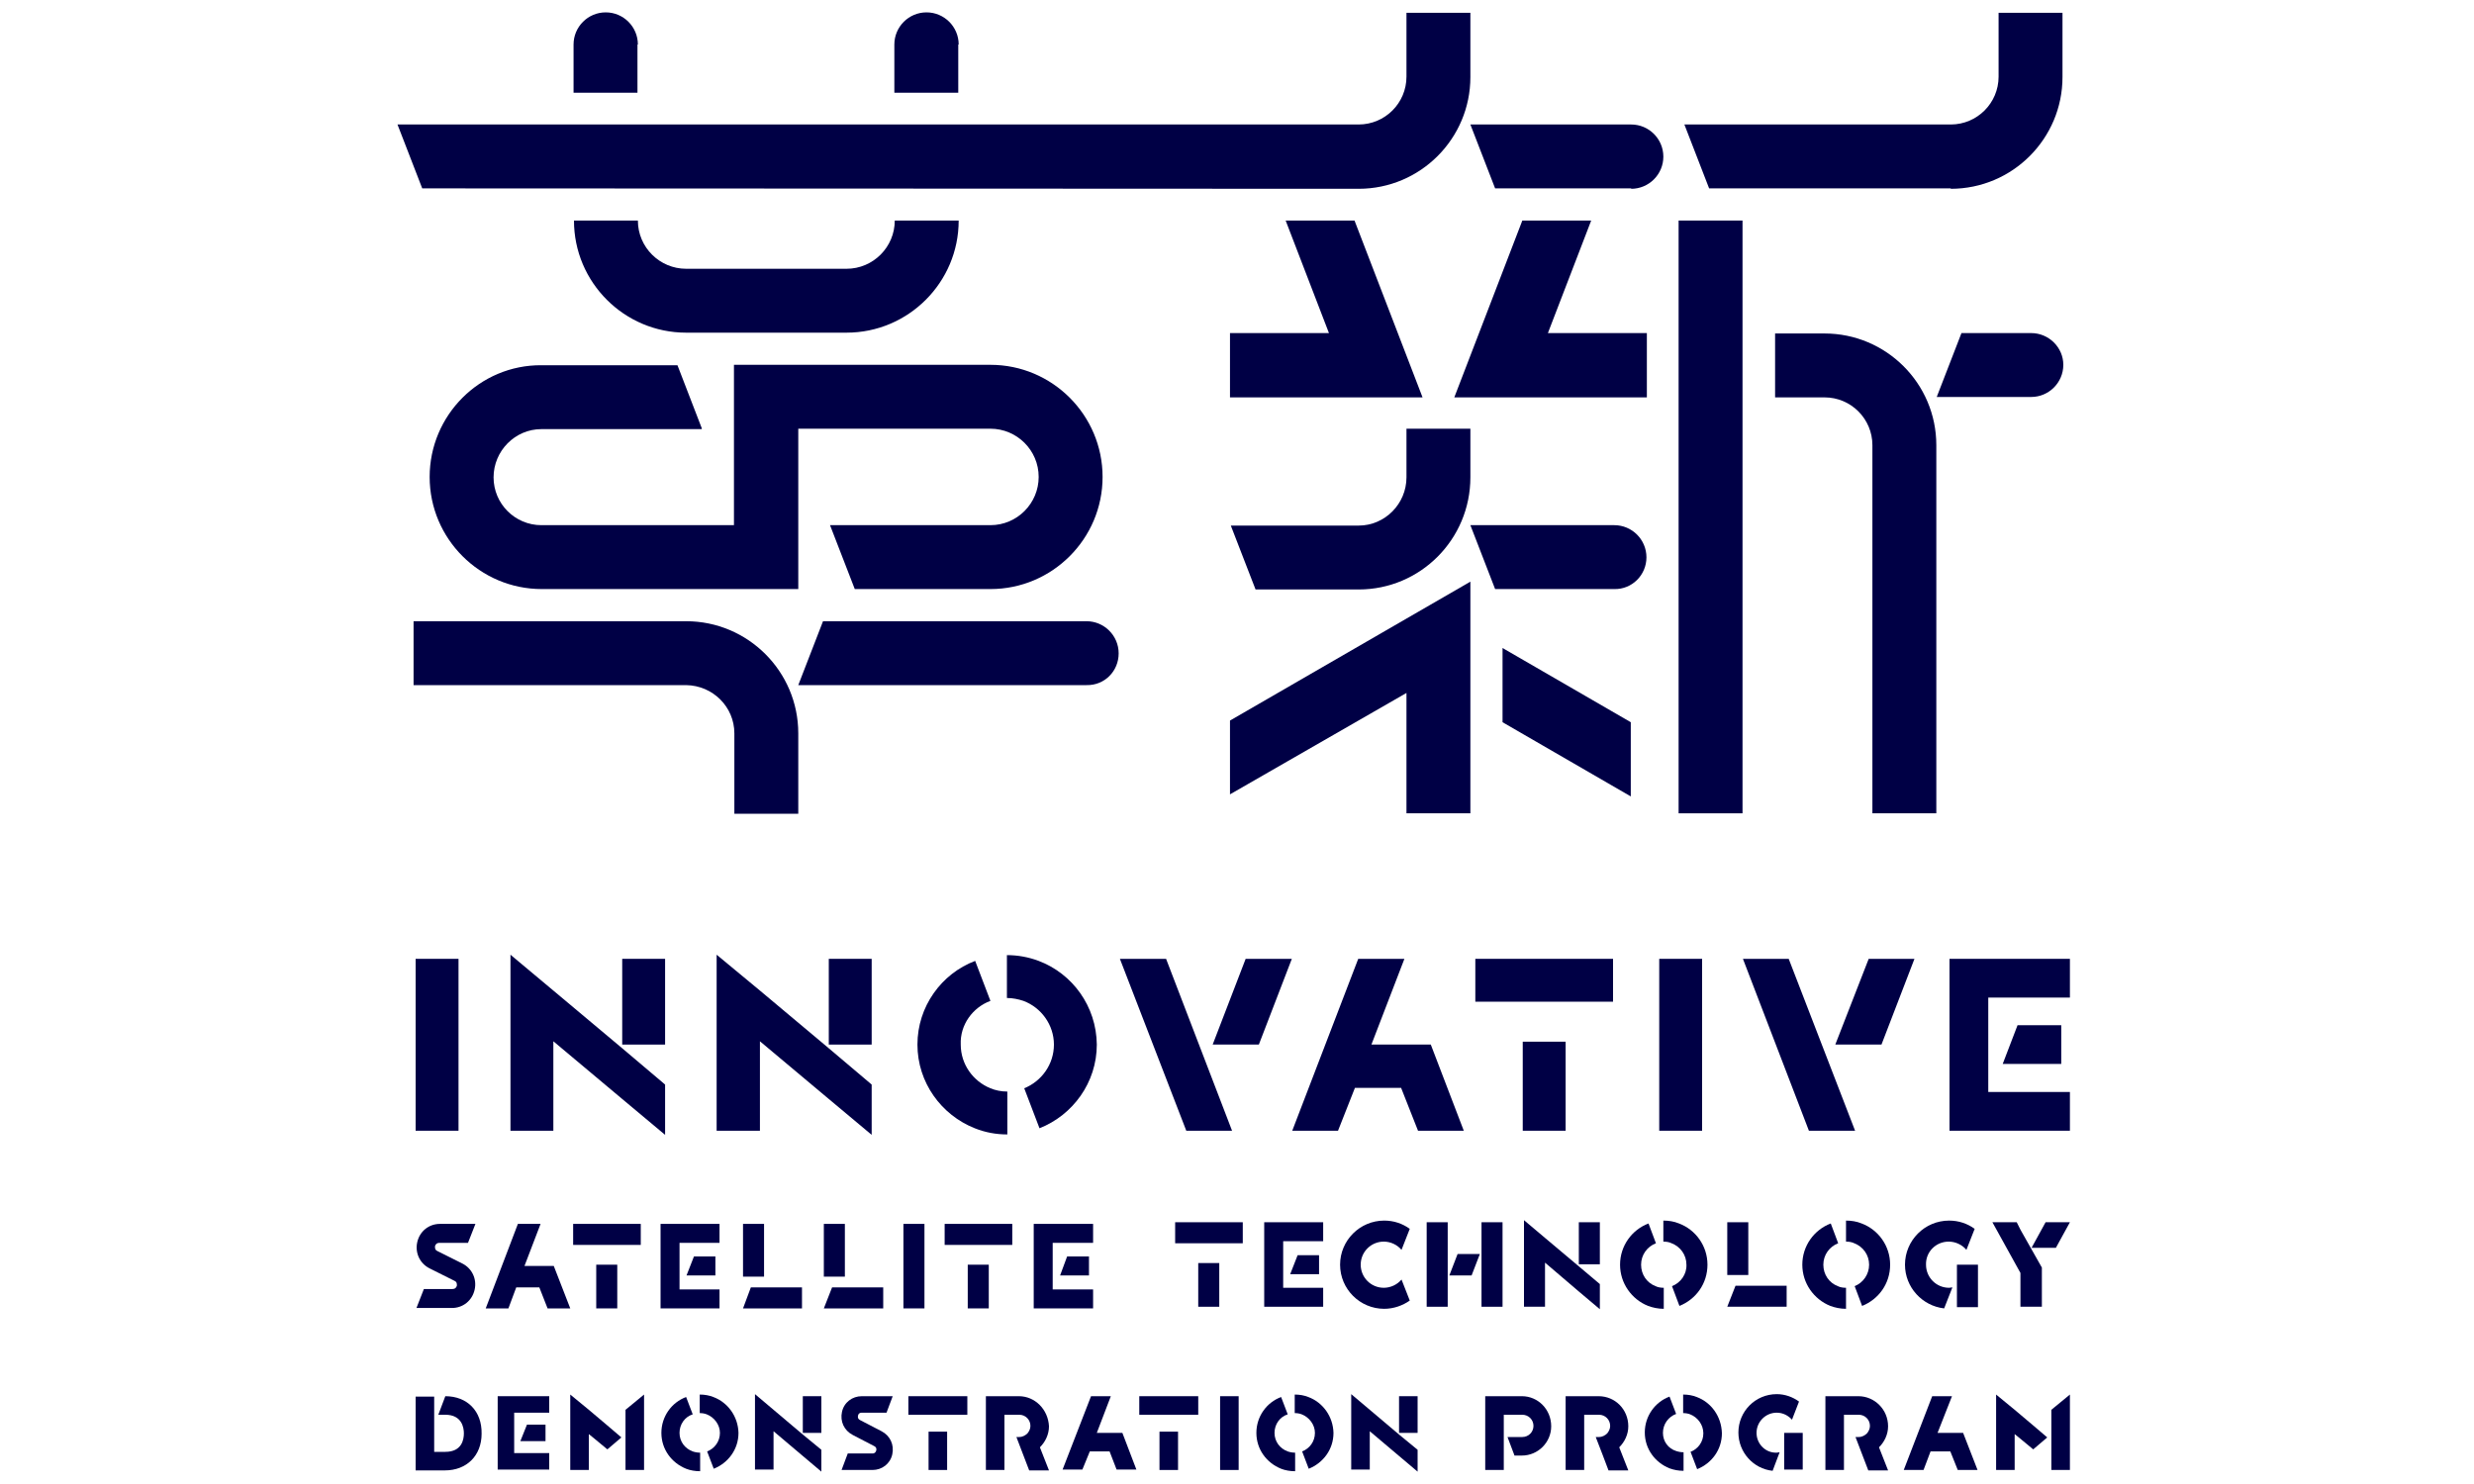 <?xml version="1.0" encoding="utf-8"?>
<!-- Generator: Adobe Illustrator 26.2.1, SVG Export Plug-In . SVG Version: 6.00 Build 0)  -->
<svg version="1.1" id="レイヤー_1" xmlns="http://www.w3.org/2000/svg" xmlns:xlink="http://www.w3.org/1999/xlink" x="0px"
	 y="0px" viewBox="0 0 600 360" style="enable-background:new 0 0 600 360;" xml:space="preserve">
<style type="text/css">
	.st0{fill:#0060AF;}
	.st1{fill:#000045;}
</style>
<path class="st0" d="M371.6,139.1L371.6,139.1z"/>
<g>
	<path class="st1" d="M473.1,45.8c15,0,27.1-12.2,27.1-27.1V3.1h-15.5v15.5c0,6.4-5.2,11.6-11.6,11.6h-64.6l6,15.5H473.1z"/>
	<path class="st1" d="M205.3,80.7c15,0,27.2-12.2,27.2-27.2h-15.5c0,6.4-5.2,11.7-11.7,11.7h-38.9c-6.4,0-11.7-5.2-11.7-11.7h-15.5
		c0,15,12.2,27.2,27.2,27.2H205.3z"/>
	<path class="st1" d="M232.5,10.8c0-4.3-3.5-7.8-7.8-7.8c-4.3,0-7.8,3.5-7.8,7.8v11.7h15.5V10.8z"/>
	<path class="st1" d="M154.7,10.8c0-4.3-3.5-7.8-7.8-7.8c-4.3,0-7.8,3.5-7.8,7.8v11.7h15.5V10.8z"/>
	<polygon class="st1" points="399.4,80.8 375.4,80.8 385.9,53.5 369.2,53.5 358.7,80.8 352.7,96.4 369.4,96.4 399.4,96.4 	"/>
	<polygon class="st1" points="298.3,96.4 328.3,96.4 345,96.4 339,80.8 328.5,53.5 311.8,53.5 322.3,80.8 298.3,80.8 	"/>
	<path class="st1" d="M271.3,158.5c0-4.3-3.5-7.8-7.8-7.8h-63.9l-6,15.5h69.9C267.9,166.3,271.3,162.8,271.3,158.5z"/>
	<path class="st1" d="M104.2,115.7c0,15,12.2,27.2,27.2,27.2h62.2V104h46.6c6.4,0,11.7,5.2,11.7,11.7c0,6.4-5.2,11.7-11.7,11.7
		h-38.9v0l6,15.5h32.9c15,0,27.2-12.2,27.2-27.2s-12.2-27.2-27.2-27.2h-62.2v38.9h-46.7c-6.4,0-11.6-5.2-11.6-11.6
		c0-6.4,5.2-11.7,11.6-11.7h38.9v-0.2l-5.9-15.3h-33C116.4,88.5,104.2,100.7,104.2,115.7z"/>
	<path class="st1" d="M178.1,177.9v19.5h15.5v-19.5c0-15-12.2-27.2-27.2-27.2h-66.1v15.5h66.1C172.9,166.3,178.1,171.5,178.1,177.9z
		"/>
	<path class="st1" d="M492.6,80.8h-16.9l-6,15.5h22.9c4.3,0,7.8-3.5,7.8-7.8C500.4,84.3,496.9,80.8,492.6,80.8z"/>
	<path class="st1" d="M469.6,197.3V108c0-15-12.2-27.1-27.1-27.1h-12v15.5h12c6.4,0,11.6,5.2,11.6,11.6v89.3H469.6z"/>
	<path class="st1" d="M395.6,45.8c4.3,0,7.8-3.5,7.8-7.8s-3.5-7.8-7.8-7.8h-39l6,15.5H395.6z"/>
	<path class="st1" d="M399.3,135.2c0-4.3-3.5-7.8-7.8-7.8h-34.9l6,15.5h28.9C395.8,143,399.3,139.5,399.3,135.2z"/>
	<path class="st1" d="M329.5,45.8c15,0,27.1-12.2,27.1-27.1V3.1h-15.5v15.5c0,6.4-5.2,11.6-11.6,11.6l-233.1,0l6,15.5L329.5,45.8z"
		/>
	<rect x="407.1" y="53.5" class="st1" width="15.5" height="143.8"/>
	<polygon class="st1" points="395.5,175.2 364.4,157.2 364.4,175.2 395.5,193.2 	"/>
	<polygon class="st1" points="356.6,197.3 356.6,141.1 298.3,174.8 298.3,192.7 341.1,168.1 341.1,197.3 	"/>
	<path class="st1" d="M329.5,127.5h-31l6,15.5h25c15,0,27.1-12.2,27.1-27.2v-11.8h-15.5v11.8C341.1,122.2,335.9,127.5,329.5,127.5z"
		/>
	<polygon class="st1" points="265.1,296.9 250.7,296.9 250.7,317.4 265.1,317.4 265.1,312.8 255.3,312.8 255.3,301.5 265.1,301.5 	
		"/>
	<polygon class="st1" points="264.1,309.4 264.1,304.8 258.8,304.8 257.1,309.4 	"/>
	<rect x="219.1" y="296.9" class="st1" width="5.1" height="20.5"/>
	<rect x="144.6" y="306.8" class="st1" width="5.1" height="10.6"/>
	<rect x="139" y="296.9" class="st1" width="16.4" height="5.1"/>
	<polygon class="st1" points="127.2,307.1 131.1,296.9 125.6,296.9 117.8,317.4 123.3,317.4 125.2,312.3 130.8,312.3 132.8,317.4 
		138.3,317.4 134.3,307.1 	"/>
	<polygon class="st1" points="174.5,312.8 164.8,312.8 164.8,301.5 174.5,301.5 174.5,296.9 160.2,296.9 160.2,317.4 174.5,317.4 	
		"/>
	<polygon class="st1" points="173.5,309.4 173.5,304.8 168.3,304.8 166.5,309.4 	"/>
	<rect x="234.7" y="306.8" class="st1" width="5.1" height="10.6"/>
	<rect x="229.1" y="296.9" class="st1" width="16.4" height="5.1"/>
	<path class="st1" d="M106.6,301.5h6.9l1.8-4.6h-8.6c-2.7,0-4.9,1.8-5.5,4.4c-0.6,2.6,0.6,5.2,3,6.4l6,3c0.7,0.3,0.6,0.9,0.6,1.2
		c-0.1,0.3-0.3,0.8-1.1,0.8h-6.9l-1.8,4.6h8.6c2.7,0,4.9-1.8,5.5-4.4c0.6-2.6-0.6-5.2-3-6.4l-6-3c-0.7-0.3-0.6-0.9-0.6-1.2
		C105.6,302,105.8,301.5,106.6,301.5z"/>
	<rect x="180.2" y="296.9" class="st1" width="5.1" height="12.8"/>
	<polygon class="st1" points="194.5,312.3 182.1,312.3 180.2,317.4 194.5,317.4 	"/>
	<rect x="199.8" y="296.9" class="st1" width="5.1" height="12.8"/>
	<polygon class="st1" points="214.2,312.3 201.8,312.3 199.8,317.4 214.2,317.4 	"/>
	<polygon class="st1" points="374.7,306.3 382.9,313.3 388,317.6 388,311.5 382.9,307.2 374.7,300.3 369.6,296 369.6,302 369.6,317 
		374.7,317 	"/>
	<rect x="382.9" y="296.5" class="st1" width="5.1" height="10.2"/>
	<path class="st1" d="M403.5,317.5v-5.1c-0.7,0-1.4-0.1-2-0.4c-2.1-0.8-3.5-2.8-3.5-5.2c0-2.4,1.5-4.4,3.6-5.2l-1.8-4.8
		c-4,1.5-6.9,5.4-6.9,10c0,4.5,2.8,8.4,6.8,10C400.8,317.2,402.1,317.5,403.5,317.5z"/>
	<path class="st1" d="M405.5,312l1.8,4.8c4-1.6,6.8-5.4,6.8-10c0-4.6-2.9-8.5-6.9-10c-1.2-0.5-2.5-0.7-3.8-0.7v5.1
		c0.7,0,1.4,0.1,2,0.4c2.1,0.8,3.6,2.8,3.6,5.2C409.1,309.1,407.6,311.2,405.5,312z"/>
	<path class="st1" d="M447.7,317.5v-5.1c-0.7,0-1.4-0.1-2-0.4c-2.1-0.8-3.5-2.8-3.5-5.2c0-2.4,1.5-4.4,3.6-5.2l-1.8-4.8
		c-4,1.5-6.9,5.4-6.9,10c0,4.5,2.8,8.4,6.8,10C445,317.2,446.3,317.5,447.7,317.5z"/>
	<path class="st1" d="M451.5,296.8c-1.2-0.5-2.5-0.7-3.8-0.7v5.1c0.7,0,1.4,0.1,2,0.4c2.1,0.8,3.6,2.8,3.6,5.2
		c0,2.4-1.5,4.4-3.5,5.2l1.8,4.8c4-1.6,6.8-5.4,6.8-10C458.4,302.2,455.5,298.3,451.5,296.8z"/>
	<polygon class="st1" points="320.9,296.5 306.6,296.5 306.6,317 320.9,317 320.9,312.4 311.2,312.4 311.2,301.1 320.9,301.1 	"/>
	<polygon class="st1" points="319.9,309.1 319.9,304.5 314.7,304.5 312.9,309.1 	"/>
	<rect x="290.6" y="306.4" class="st1" width="5.1" height="10.6"/>
	<rect x="285" y="296.5" class="st1" width="16.4" height="5.1"/>
	<rect x="418.9" y="296.5" class="st1" width="5.1" height="12.8"/>
	<polygon class="st1" points="433.3,311.9 420.9,311.9 418.9,317 433.3,317 	"/>
	<path class="st1" d="M335.6,301.2c1.7,0,3.3,0.8,4.3,2l2-5.1c-1.8-1.3-3.9-2-6.2-2c-5.9,0-10.7,4.8-10.7,10.7
		c0,5.9,4.8,10.7,10.7,10.7c2.3,0,4.5-0.8,6.2-2l-2-5.1c-1,1.2-2.6,2-4.3,2c-3.1,0-5.6-2.5-5.6-5.6
		C330,303.7,332.5,301.2,335.6,301.2z"/>
	<path class="st1" d="M472.6,301.2c1.7,0,3.3,0.8,4.3,2l2-5.1c-1.8-1.3-3.9-2-6.2-2c-5.9,0-10.7,4.8-10.7,10.7
		c0,5.5,4.2,10,9.5,10.6l2-5.1c-0.3,0-0.5,0.1-0.8,0.1c-3.1,0-5.6-2.5-5.6-5.6C467,303.7,469.5,301.2,472.6,301.2z"/>
	<rect x="474.6" y="306.8" class="st1" width="5.1" height="10.3"/>
	<rect x="346" y="296.5" class="st1" width="5.1" height="20.5"/>
	<rect x="359.3" y="296.5" class="st1" width="5.1" height="20.5"/>
	<polygon class="st1" points="351.5,309.4 356.9,309.4 358.9,304.2 353.5,304.2 	"/>
	<polygon class="st1" points="490,317 494.6,317 495.2,317 495.2,307.5 490,298.3 489.1,296.5 483.2,296.5 490,308.8 	"/>
	<polygon class="st1" points="492.7,302.7 498.6,302.7 502,296.5 496.1,296.5 	"/>
	<polygon class="st1" points="488.6,342 484.1,338.3 484.1,344.1 484.1,353.3 484.1,356.6 487.1,356.6 488.6,356.6 488.6,355.4 
		488.6,349.5 488.6,347.9 489.6,348.7 493.1,351.6 496.5,348.7 493.1,345.8 	"/>
	<polygon class="st1" points="497.5,347.9 497.5,349.5 497.5,355.4 497.5,356.6 499,356.6 502,356.6 502,353.3 502,344.1 502,338.3 
		497.5,342 	"/>
	<path class="st1" d="M403.3,347.6c0-2.1,1.3-3.9,3.2-4.6l-1.6-4.2c-3.5,1.3-6,4.7-6,8.7c0,4,2.5,7.3,6,8.7c1.1,0.4,2.2,0.6,3.4,0.6
		v-4.5c-0.6,0-1.2-0.1-1.8-0.3C404.6,351.4,403.3,349.7,403.3,347.6z"/>
	<path class="st1" d="M411.5,338.9c-1-0.4-2.1-0.6-3.3-0.6v4.5c0.6,0,1.2,0.1,1.7,0.3c1.8,0.7,3.2,2.5,3.2,4.6
		c0,2.1-1.3,3.8-3.1,4.5l1.6,4.2c3.5-1.4,6-4.7,6-8.7C417.5,343.6,415,340.2,411.5,338.9z"/>
	<polygon class="st1" points="469.9,347.6 473.4,338.7 468.6,338.7 461.7,356.6 466.5,356.6 468.2,352.1 473,352.1 474.8,356.6 
		479.6,356.6 476.1,347.6 	"/>
	<path class="st1" d="M426,347.6c0-2.7,2.2-4.9,4.9-4.9c1.5,0,2.8,0.7,3.7,1.7l1.7-4.4c-1.5-1.1-3.4-1.8-5.4-1.8
		c-5.2,0-9.3,4.2-9.3,9.3c0,4.8,3.6,8.8,8.3,9.3l1.7-4.5c-0.2,0-0.4,0.1-0.7,0.1C428.2,352.5,426,350.3,426,347.6z"/>
	<rect x="432.7" y="347.6" class="st1" width="4.5" height="8.9"/>
	<path class="st1" d="M369.1,338.7h-8.9v17.9h4.5v-13.4h4.5c1.5,0,2.7,1.2,2.7,2.7s-1.2,2.7-2.7,2.7h-3.6l1.7,4.5h1.8
		c3.9,0,7.1-3.2,7.1-7.1C376.2,341.9,373,338.7,369.1,338.7z"/>
	<path class="st1" d="M387.7,338.7h-8v17.9h4.5v-13.4h3.6c1.5,0,2.7,1.2,2.7,2.7c0,0.7-0.3,1.3-0.7,1.8c-0.5,0.5-1.2,0.9-2,0.9H387
		l1.7,4.4l1.4,3.7h4.8l-2.2-5.6c1.3-1.3,2.2-3.1,2.2-5.1C394.9,341.9,391.7,338.7,387.7,338.7z"/>
	<path class="st1" d="M450.7,338.7h-8v17.9h4.5v-13.4h3.6c1.5,0,2.7,1.2,2.7,2.7c0,0.7-0.3,1.3-0.7,1.8c-0.5,0.5-1.2,0.9-2,0.9H450
		l3.1,8.1h4.8l-2.2-5.6c1.3-1.3,2.2-3.1,2.2-5.1C457.9,341.9,454.6,338.7,450.7,338.7z"/>
	<polygon class="st1" points="142.8,342 138.3,338.3 138.3,344.1 138.3,353.3 138.3,356.6 141.3,356.6 142.8,356.6 142.8,355.4 
		142.8,349.5 142.8,347.9 143.8,348.7 147.3,351.6 150.7,348.7 147.3,345.8 	"/>
	<polygon class="st1" points="151.7,347.9 151.7,349.5 151.7,355.4 151.7,356.6 153.2,356.6 156.2,356.6 156.2,353.3 156.2,344.1 
		156.2,338.3 151.7,342 	"/>
	<rect x="295.9" y="338.7" class="st1" width="4.5" height="17.9"/>
	<polygon class="st1" points="187.6,342 183.1,338.2 183.1,343.5 183.1,356.5 187.6,356.5 187.6,347.2 194.7,353.2 199.2,357 
		199.2,351.7 194.7,348 	"/>
	<rect x="194.7" y="338.7" class="st1" width="4.5" height="8.9"/>
	<polygon class="st1" points="332.2,342 327.7,338.2 327.7,343.5 327.7,356.5 332.2,356.5 332.2,347.2 339.3,353.2 343.8,357 
		343.8,351.7 339.3,348 	"/>
	<rect x="339.3" y="338.7" class="st1" width="4.5" height="8.9"/>
	<path class="st1" d="M164.8,347.6c0-2.1,1.3-3.9,3.2-4.5l-1.6-4.2c-3.5,1.3-6,4.7-6,8.7c0,4,2.5,7.3,6,8.7c1,0.4,2.2,0.6,3.4,0.6
		v-4.5c-0.6,0-1.2-0.1-1.8-0.3C166.1,351.4,164.8,349.7,164.8,347.6z"/>
	<path class="st1" d="M173,338.9c-1-0.4-2.1-0.6-3.3-0.6v4.5c0.6,0,1.2,0.1,1.7,0.3c1.8,0.7,3.2,2.5,3.2,4.5c0,2.1-1.3,3.8-3.1,4.5
		l1.6,4.2c3.5-1.4,6-4.7,6-8.7C179,343.6,176.5,340.2,173,338.9z"/>
	<path class="st1" d="M309.1,347.6c0-2.1,1.3-3.9,3.2-4.5l-1.6-4.2c-3.5,1.3-6,4.7-6,8.7c0,4,2.5,7.3,6,8.7c1,0.4,2.2,0.6,3.4,0.6
		v-4.5c-0.6,0-1.2-0.1-1.8-0.3C310.4,351.4,309.1,349.7,309.1,347.6z"/>
	<path class="st1" d="M317.3,338.9c-1-0.4-2.1-0.6-3.3-0.6v4.5c0.6,0,1.2,0.1,1.7,0.3c1.8,0.7,3.2,2.5,3.2,4.5
		c0,2.1-1.3,3.8-3.1,4.5l1.6,4.2c3.5-1.4,6-4.7,6-8.7C323.3,343.6,320.8,340.2,317.3,338.9z"/>
	<polygon class="st1" points="266,347.6 269.4,338.7 264.6,338.7 257.7,356.5 262.5,356.5 264.3,352.1 269.1,352.1 270.8,356.5 
		275.6,356.5 272.2,347.6 	"/>
	<rect x="225.2" y="347.3" class="st1" width="4.5" height="9.3"/>
	<rect x="220.3" y="338.7" class="st1" width="14.3" height="4.5"/>
	<rect x="281.2" y="347.3" class="st1" width="4.5" height="9.3"/>
	<rect x="276.3" y="338.7" class="st1" width="14.3" height="4.5"/>
	<polygon class="st1" points="120.7,356.5 133.2,356.5 133.2,352.5 124.7,352.5 124.7,342.7 133.2,342.7 133.2,338.7 120.7,338.7 	
		"/>
	<polygon class="st1" points="132.3,349.6 132.3,345.6 127.8,345.6 126.2,349.6 	"/>
	<path class="st1" d="M209,342.7h6l1.5-4H209c-2.3,0-4.3,1.5-4.8,3.8c-0.5,2.3,0.5,4.5,2.6,5.6l5.2,2.7c0.6,0.3,0.6,0.8,0.5,1.1
		c-0.1,0.3-0.3,0.7-0.9,0.7h-6l-1.5,4h7.5c2.3,0,4.3-1.5,4.8-3.8c0.5-2.3-0.5-4.5-2.6-5.6l-5.2-2.7c-0.6-0.3-0.6-0.8-0.5-1.1
		C208.1,343.2,208.3,342.7,209,342.7z"/>
	<path class="st1" d="M108,338.7l-1.7,4.5h1.7c4,0,4.5,3.1,4.5,4.5s-0.4,4.5-4.5,4.5h-2.7v-13.4h-4.5v17.9h7.1
		c5.3,0,8.9-3.6,8.9-8.9C116.9,342.3,113.3,338.7,108,338.7z"/>
	<path class="st1" d="M247.1,338.7h-8v17.9h4.5v-13.4h3.6c1.5,0,2.7,1.2,2.7,2.7c0,0.7-0.3,1.3-0.7,1.8c-0.5,0.5-1.2,0.9-2,0.9h-0.7
		l3.1,8.1h4.8l-2.2-5.6c1.3-1.3,2.2-3.1,2.2-5.1C254.2,341.9,251,338.7,247.1,338.7z"/>
	<rect x="100.8" y="232.6" class="st1" width="10.4" height="41.7"/>
	<rect x="402.4" y="232.6" class="st1" width="10.4" height="41.7"/>
	<rect x="369.3" y="252.7" class="st1" width="10.4" height="21.6"/>
	<rect x="357.8" y="232.6" class="st1" width="33.4" height="10.4"/>
	<polygon class="st1" points="161.3,263.1 150.9,254.3 134.2,240.3 123.8,231.6 123.8,243.8 123.8,274.3 134.2,274.3 134.2,252.6 
		150.9,266.6 161.3,275.3 	"/>
	<rect x="150.9" y="232.6" class="st1" width="10.4" height="20.8"/>
	<polygon class="st1" points="211.4,263.1 201,254.3 184.3,240.3 173.8,231.6 173.8,243.8 173.8,274.3 184.3,274.3 184.3,252.6 
		201,266.6 211.4,275.3 	"/>
	<rect x="201" y="232.6" class="st1" width="10.4" height="20.8"/>
	<path class="st1" d="M240.2,242.8l-3.7-9.7c-8.2,3.1-14,11.1-14,20.3c0,9.2,5.8,17.1,13.9,20.3c2.5,1,5.1,1.5,7.9,1.5v-10.4
		c-1.5,0-2.9-0.3-4.1-0.8c-4.2-1.7-7.2-5.8-7.2-10.6C232.8,248.6,235.9,244.4,240.2,242.8z"/>
	<path class="st1" d="M251.9,233.1c-2.4-0.9-5-1.4-7.7-1.4v10.4c1.4,0,2.8,0.3,4,0.7c4.3,1.6,7.4,5.8,7.4,10.6c0,4.8-3,8.9-7.2,10.6
		l3.7,9.7c8.1-3.2,13.9-11.1,13.9-20.3C265.9,244.1,260.1,236.2,251.9,233.1z"/>
	<polygon class="st1" points="464.3,232.6 453.2,232.6 445.1,253.4 456.3,253.4 	"/>
	<polygon class="st1" points="449.9,274.3 433.8,232.6 422.7,232.6 438.7,274.3 	"/>
	<polygon class="st1" points="294.1,253.4 305.3,253.4 313.3,232.6 302.1,232.6 	"/>
	<polygon class="st1" points="271.6,232.6 287.7,274.3 298.8,274.3 282.8,232.6 	"/>
	<polygon class="st1" points="347,253.4 332.6,253.4 340.6,232.6 329.4,232.6 313.4,274.3 324.5,274.3 328.6,263.9 339.8,263.9 
		343.9,274.3 355,274.3 	"/>
	<polygon class="st1" points="472.8,274.3 502,274.3 502,264.9 482.2,264.9 482.2,242 502,242 502,232.6 472.8,232.6 	"/>
	<polygon class="st1" points="499.9,258.1 499.9,248.7 489.3,248.7 485.7,258.1 	"/>
</g>
</svg>

